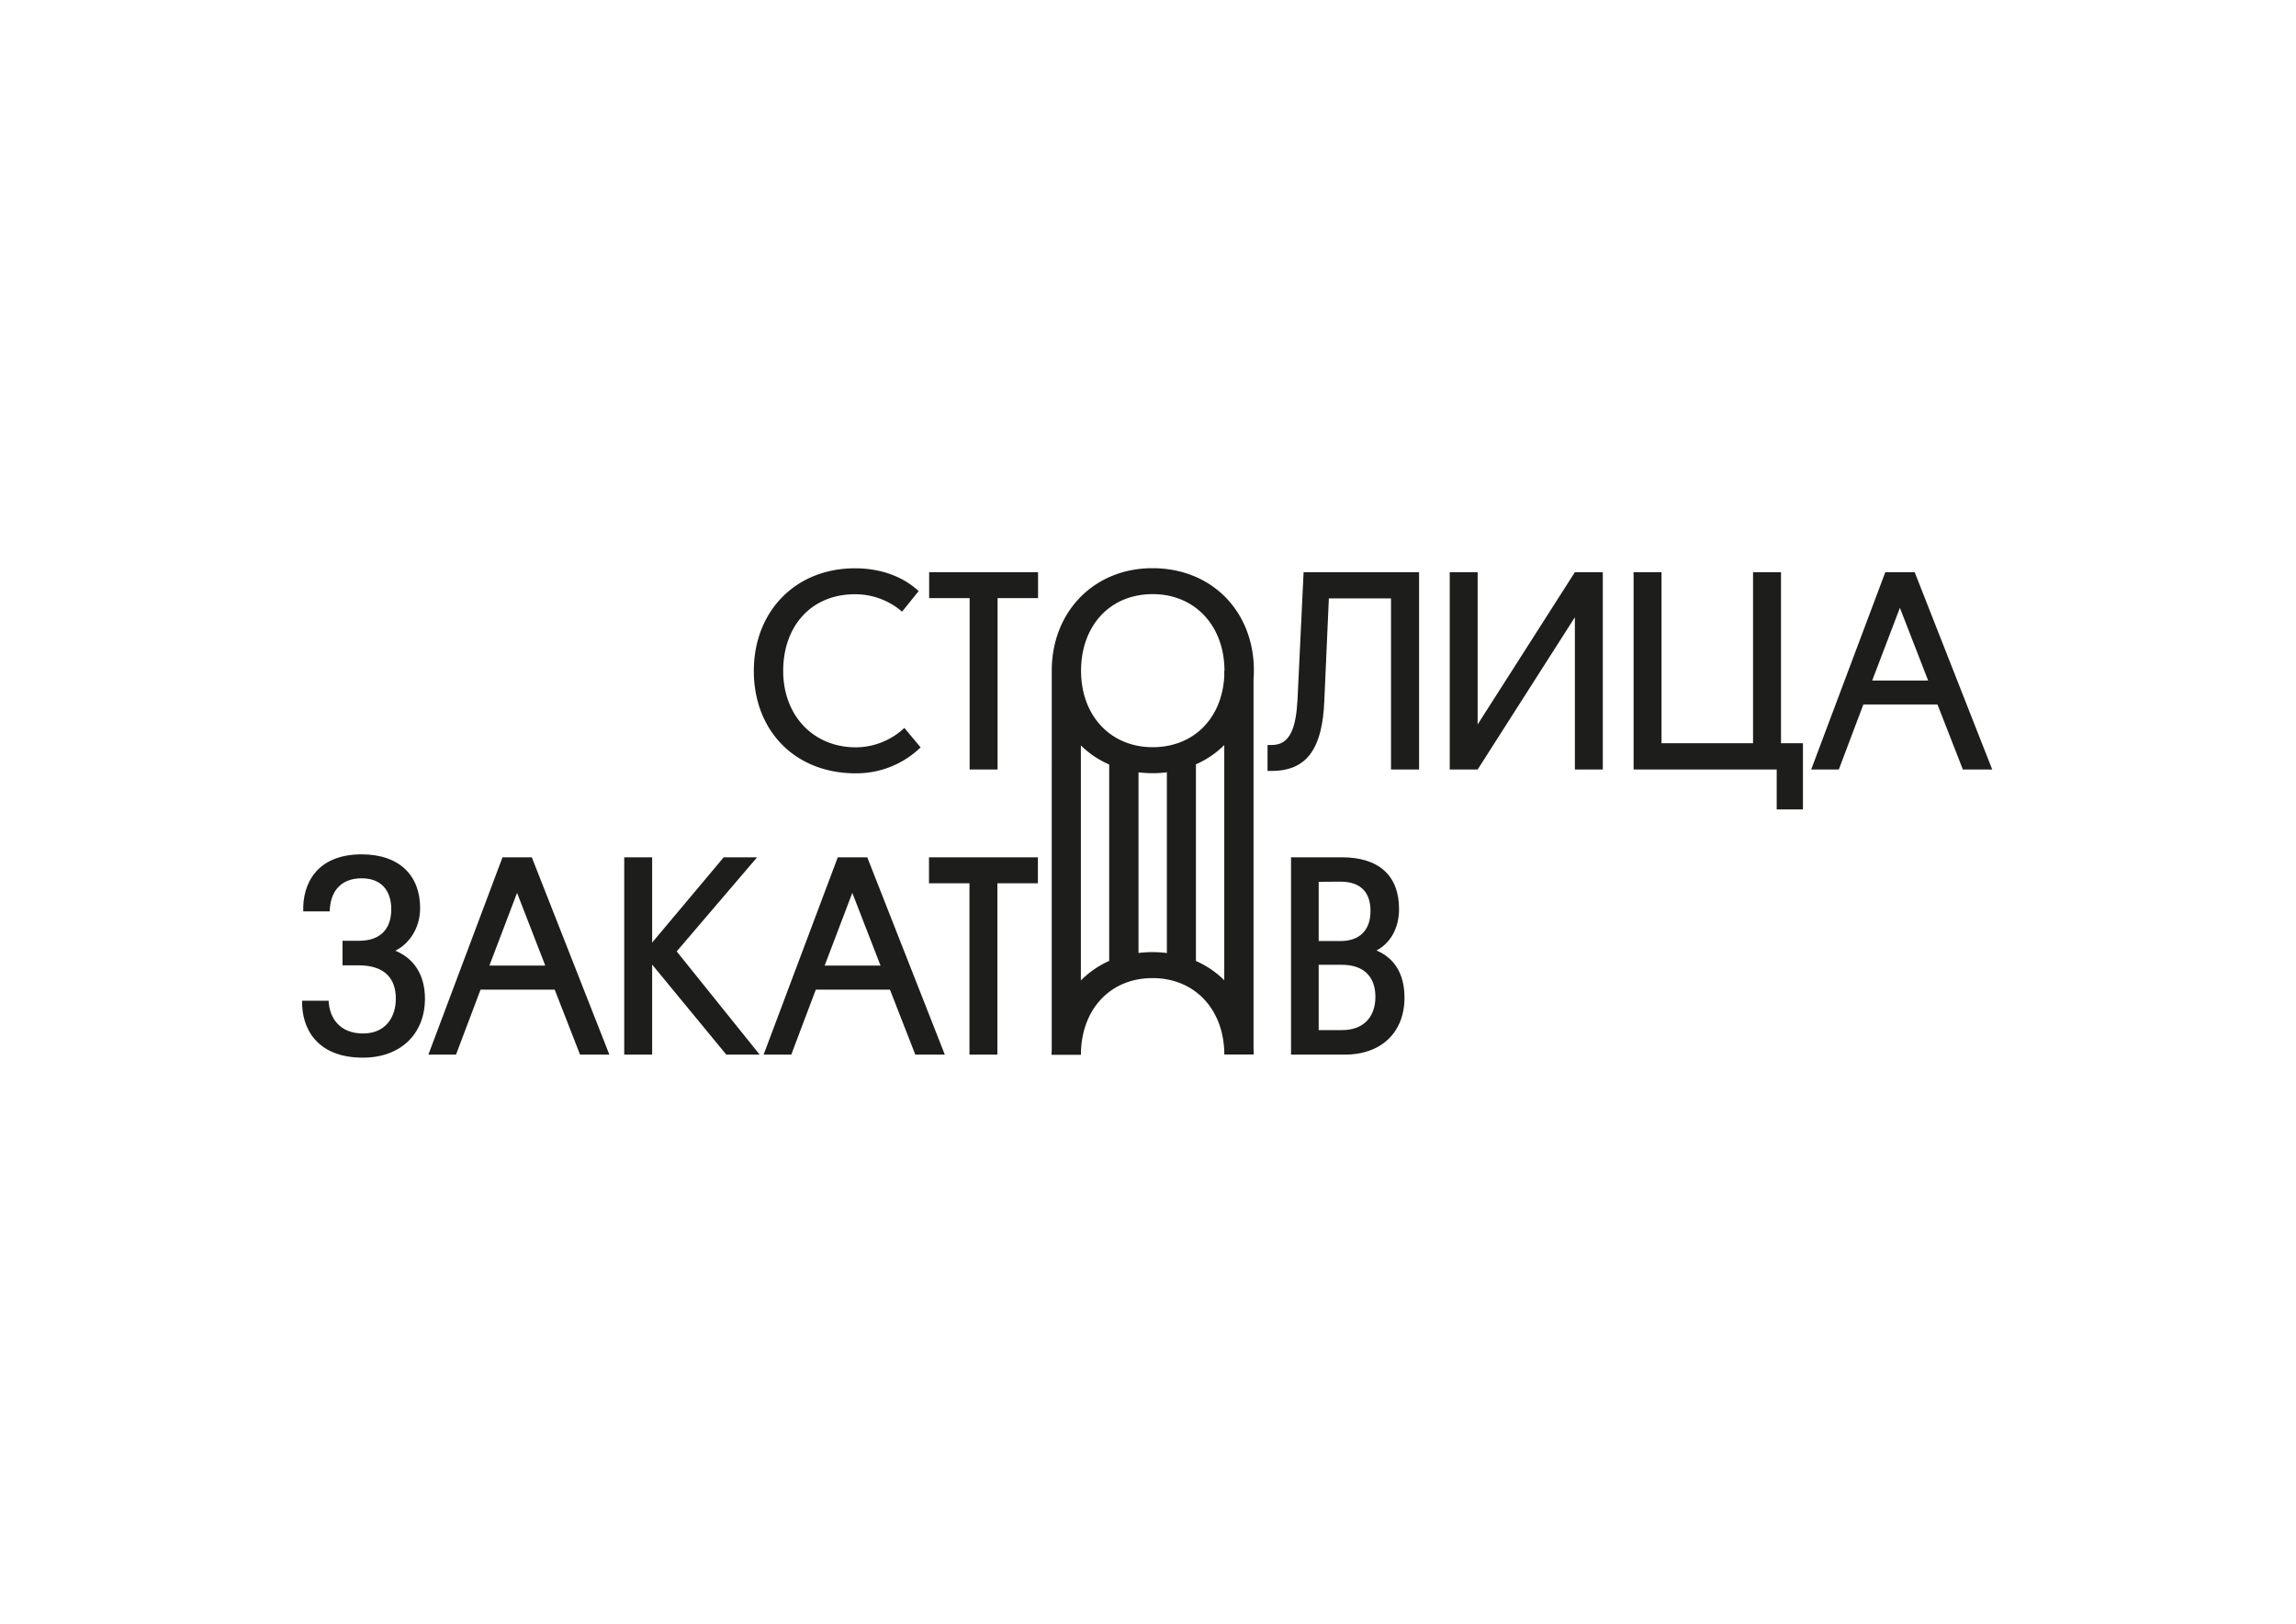 <?xml version="1.0" encoding="UTF-8"?> <svg xmlns="http://www.w3.org/2000/svg" id="Слой_1" data-name="Слой 1" viewBox="0 0 841.89 595.28"><path d="M337.57,274a33.85,33.85,0,0,1-23.84,9.51c-22.37,0-37.32-15.79-37.32-37.53s15.16-37.63,37.11-37.63c9.41,0,17.57,3,23.32,8.36l-6.07,7.53a26.29,26.29,0,0,0-17.25-6.38c-16.2,0-26.34,11.81-26.34,28.12s11,28,26.66,28a26.16,26.16,0,0,0,17.77-7.11Z" style="fill:#1d1d1b"></path><path d="M365.79,219.28v62.83H355.54V219.28H340.7v-9.51h39.93v9.51Z" style="fill:#1d1d1b"></path><path d="M466.35,282.63h-1.57v-9.51h1.67c6.9,0,8.78-7,9.31-16.52L478,209.77h42.34v72.34H510.05V219.39H487.26l-1.68,37.94C484.85,273.33,479.94,282.63,466.35,282.63Z" style="fill:#1d1d1b"></path><path d="M541.82,265.59l35.65-55.82h10.24v72.34H577.47V226.29l-35.65,55.82H531.58V209.77h10.24Z" style="fill:#1d1d1b"></path><path d="M642.8,209.77h10.25v62.72h8.05v24.26h-9.62V282.11H599V209.77h10.24v62.72H642.8Z" style="fill:#1d1d1b"></path><path d="M710.43,258.28H683.25l-9,23.83H664.12l27.18-72.34h10.77l28.43,72.34H719.74Zm-23.94-8.79H707l-10.35-26.65Z" style="fill:#1d1d1b"></path><path d="M110.77,366.89h9.72c.31,6.48,4.18,12,12.65,12,8.15,0,12-5.86,12-12.76,0-7.52-4.18-12.23-13.69-12.23h-5.86v-9h6.17c7.74,0,11.71-4.39,11.71-11.5S139.62,322,132.62,322c-8.16,0-11.61,5.43-11.71,12.12h-9.72c-.32-9.93,4.8-20.9,21.43-20.9,13.9,0,21.43,7.84,21.43,19.65,0,7.53-4.08,13.17-9.1,15.68,6.48,2.62,10.87,8.47,10.87,17.56,0,13.07-9.09,21.64-22.68,21.64C116.1,387.79,110.56,376.92,110.77,366.89Z" style="fill:#1d1d1b"></path><path d="M203.39,362.81H176.21l-9,23.83H157.08l27.18-72.34H195l28.44,72.34H212.69ZM179.45,354h20.49l-10.35-26.66Z" style="fill:#1d1d1b"></path><path d="M239.13,345.56l26.24-31.26h12.24l-29.48,34.5,30.42,37.84H266.32l-27.19-33v33H228.89V314.3h10.24Z" style="fill:#1d1d1b"></path><path d="M326.32,362.81H299.14l-9,23.83H280l27.19-72.34H318l28.44,72.34H335.62ZM302.38,354h20.49l-10.35-26.66Z" style="fill:#1d1d1b"></path><path d="M365.72,323.82v62.82H355.48V323.82H340.64V314.3h39.93v9.52Z" style="fill:#1d1d1b"></path><path d="M493.25,386.64H473.39V314.3H492c13.49,0,21,6.59,21,19,0,6.9-3.13,12.44-8.26,15.16,6.38,2.72,10.25,8.36,10.25,17.25C515,378.91,506,386.64,493.25,386.64Zm-9.72-63.35V345h8c7.11,0,11-4.08,11-11s-3.66-10.77-11-10.77Zm0,30.42v23.94h8.57c8,0,12.23-4.91,12.23-12.23,0-7.11-4.07-11.71-12.23-11.71Z" style="fill:#1d1d1b"></path><path d="M459.64,384.29V249.09c.08-1.07.13-2.15.13-3.25,0-21.54-15.27-37.53-37.22-37.53-21.33,0-36.9,15.89-36.9,37.63V384.39c0,.76-.07,1.53-.07,2.31l10.77,0c0-16.3,10.46-28.11,26.24-28.11s26.3,11.78,26.34,28h0v0h10.71v-.05h.06C459.7,385.82,459.68,385.05,459.64,384.29Zm-37-166.47c15.68,0,26.34,11.81,26.34,28.12h-.07V248c-.85,15.21-11.07,25.93-26.27,25.93-15.48,0-26.24-11.61-26.24-28S406.87,217.82,422.66,217.82Zm-26.31,141.6V273.28a34,34,0,0,0,10.39,7v72A34.68,34.68,0,0,0,396.35,359.42Zm26.14-10.36a41.44,41.44,0,0,0-5,.32V283.15a44.17,44.17,0,0,0,5.21.32,41.75,41.75,0,0,0,5.18-.33V349.4A42.56,42.56,0,0,0,422.49,349.06Zm16.05,3.26v-72.1a34.58,34.58,0,0,0,10.39-7.07v86.22A34.58,34.58,0,0,0,438.54,352.32Z" style="fill:#1d1d1b"></path></svg> 